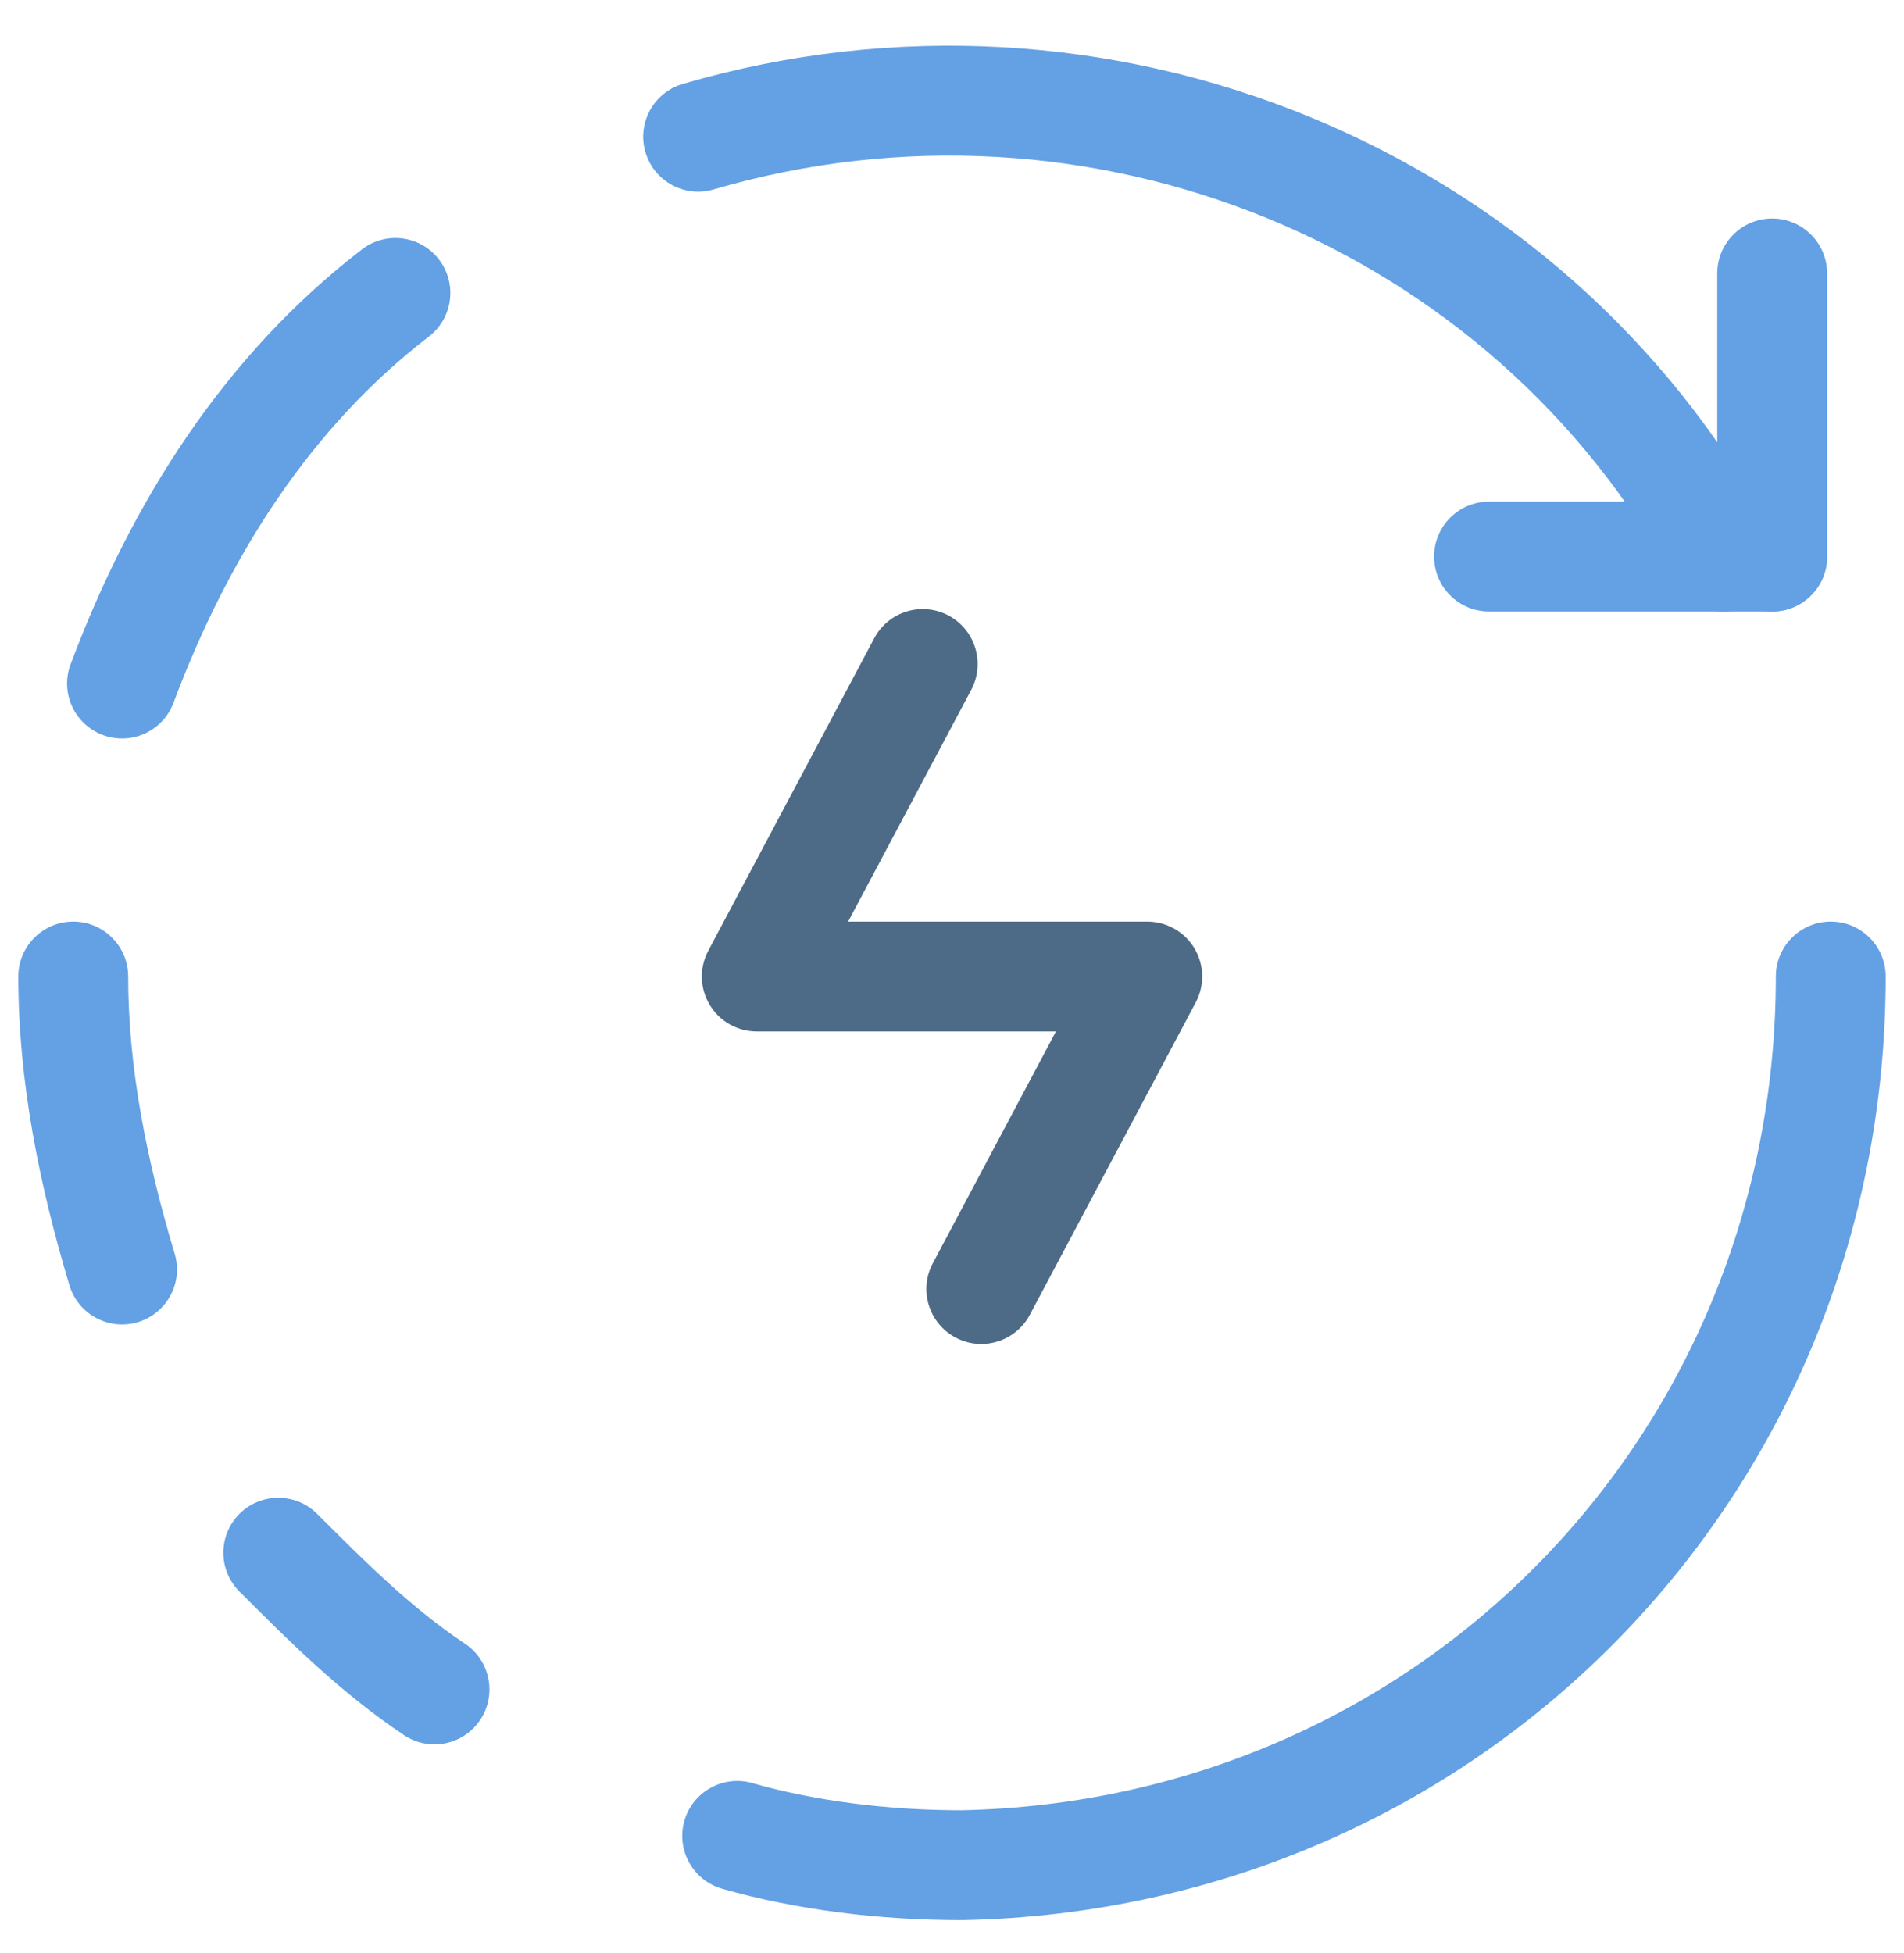 <svg width="39" height="40" viewBox="0 0 39 40" fill="none" xmlns="http://www.w3.org/2000/svg">
<path fill-rule="evenodd" clip-rule="evenodd" d="M4.905 31.005C5.344 30.566 6.056 30.566 6.496 31.005C7.508 32.017 8.432 32.936 9.524 33.664C10.041 34.009 10.181 34.707 9.836 35.224C9.492 35.741 8.793 35.881 8.276 35.536C6.983 34.674 5.917 33.608 4.938 32.629C4.927 32.618 4.916 32.607 4.905 32.596C4.465 32.156 4.465 31.444 4.905 31.005Z" fill="#63A0E4"/>
<path fill-rule="evenodd" clip-rule="evenodd" d="M8.991 5.314C9.37 5.806 9.278 6.513 8.786 6.891C6.394 8.731 4.701 11.335 3.553 14.395C3.335 14.976 2.687 15.271 2.105 15.053C1.523 14.835 1.228 14.186 1.446 13.605C2.699 10.264 4.605 7.268 7.414 5.108C7.906 4.729 8.613 4.821 8.991 5.314Z" fill="#63A0E4"/>
<path fill-rule="evenodd" clip-rule="evenodd" d="M36.3 4.475C36.921 4.475 37.425 4.979 37.425 5.6V11.4C37.425 12.022 36.921 12.525 36.3 12.525C35.678 12.525 35.175 12.022 35.175 11.4V5.6C35.175 4.979 35.678 4.475 36.3 4.475Z" fill="#63A0E4"/>
<path fill-rule="evenodd" clip-rule="evenodd" d="M34.31 11.935C30.569 5.013 22.319 1.625 14.616 3.88C14.02 4.054 13.395 3.712 13.22 3.116C13.046 2.52 13.388 1.895 13.984 1.72C22.681 -0.825 32.031 2.987 36.29 10.865C36.585 11.412 36.382 12.094 35.835 12.39C35.288 12.685 34.606 12.482 34.31 11.935Z" fill="#63A0E4"/>
<path fill-rule="evenodd" clip-rule="evenodd" d="M19.428 12.606C19.977 12.898 20.185 13.579 19.894 14.128L17.372 18.875H23.5C23.895 18.875 24.261 19.082 24.465 19.42C24.668 19.759 24.679 20.179 24.494 20.528L21.094 26.928C20.802 27.476 20.121 27.685 19.573 27.393C19.024 27.102 18.815 26.421 19.107 25.872L21.629 21.125H15.5C15.105 21.125 14.739 20.918 14.536 20.579C14.333 20.241 14.322 19.821 14.507 19.472L17.907 13.072C18.198 12.523 18.879 12.315 19.428 12.606Z" fill="#4D6B86"/>
<path fill-rule="evenodd" clip-rule="evenodd" d="M37.5 18.875C38.122 18.875 38.625 19.379 38.625 20C38.625 30.609 30.338 39.112 19.723 39.325L19.7 39.325C18.013 39.325 16.307 39.115 14.791 38.682C14.194 38.511 13.848 37.888 14.018 37.291C14.189 36.694 14.812 36.348 15.409 36.518C16.69 36.884 18.18 37.074 19.689 37.075C29.068 36.882 36.375 29.387 36.375 20C36.375 19.379 36.879 18.875 37.5 18.875Z" fill="#63A0E4"/>
<path fill-rule="evenodd" clip-rule="evenodd" d="M29.375 11.399C29.375 10.778 29.879 10.274 30.5 10.274H36.3C36.922 10.274 37.425 10.778 37.425 11.399C37.425 12.021 36.922 12.524 36.3 12.524H30.5C29.879 12.524 29.375 12.021 29.375 11.399Z" fill="#63A0E4"/>
<path fill-rule="evenodd" clip-rule="evenodd" d="M1.5 18.875C2.121 18.875 2.625 19.379 2.625 20C2.625 21.853 2.996 23.738 3.578 25.677C3.756 26.272 3.418 26.899 2.823 27.078C2.228 27.256 1.601 26.918 1.422 26.323C0.804 24.262 0.375 22.147 0.375 20C0.375 19.379 0.879 18.875 1.5 18.875Z" fill="#63A0E4"/>
</svg>
